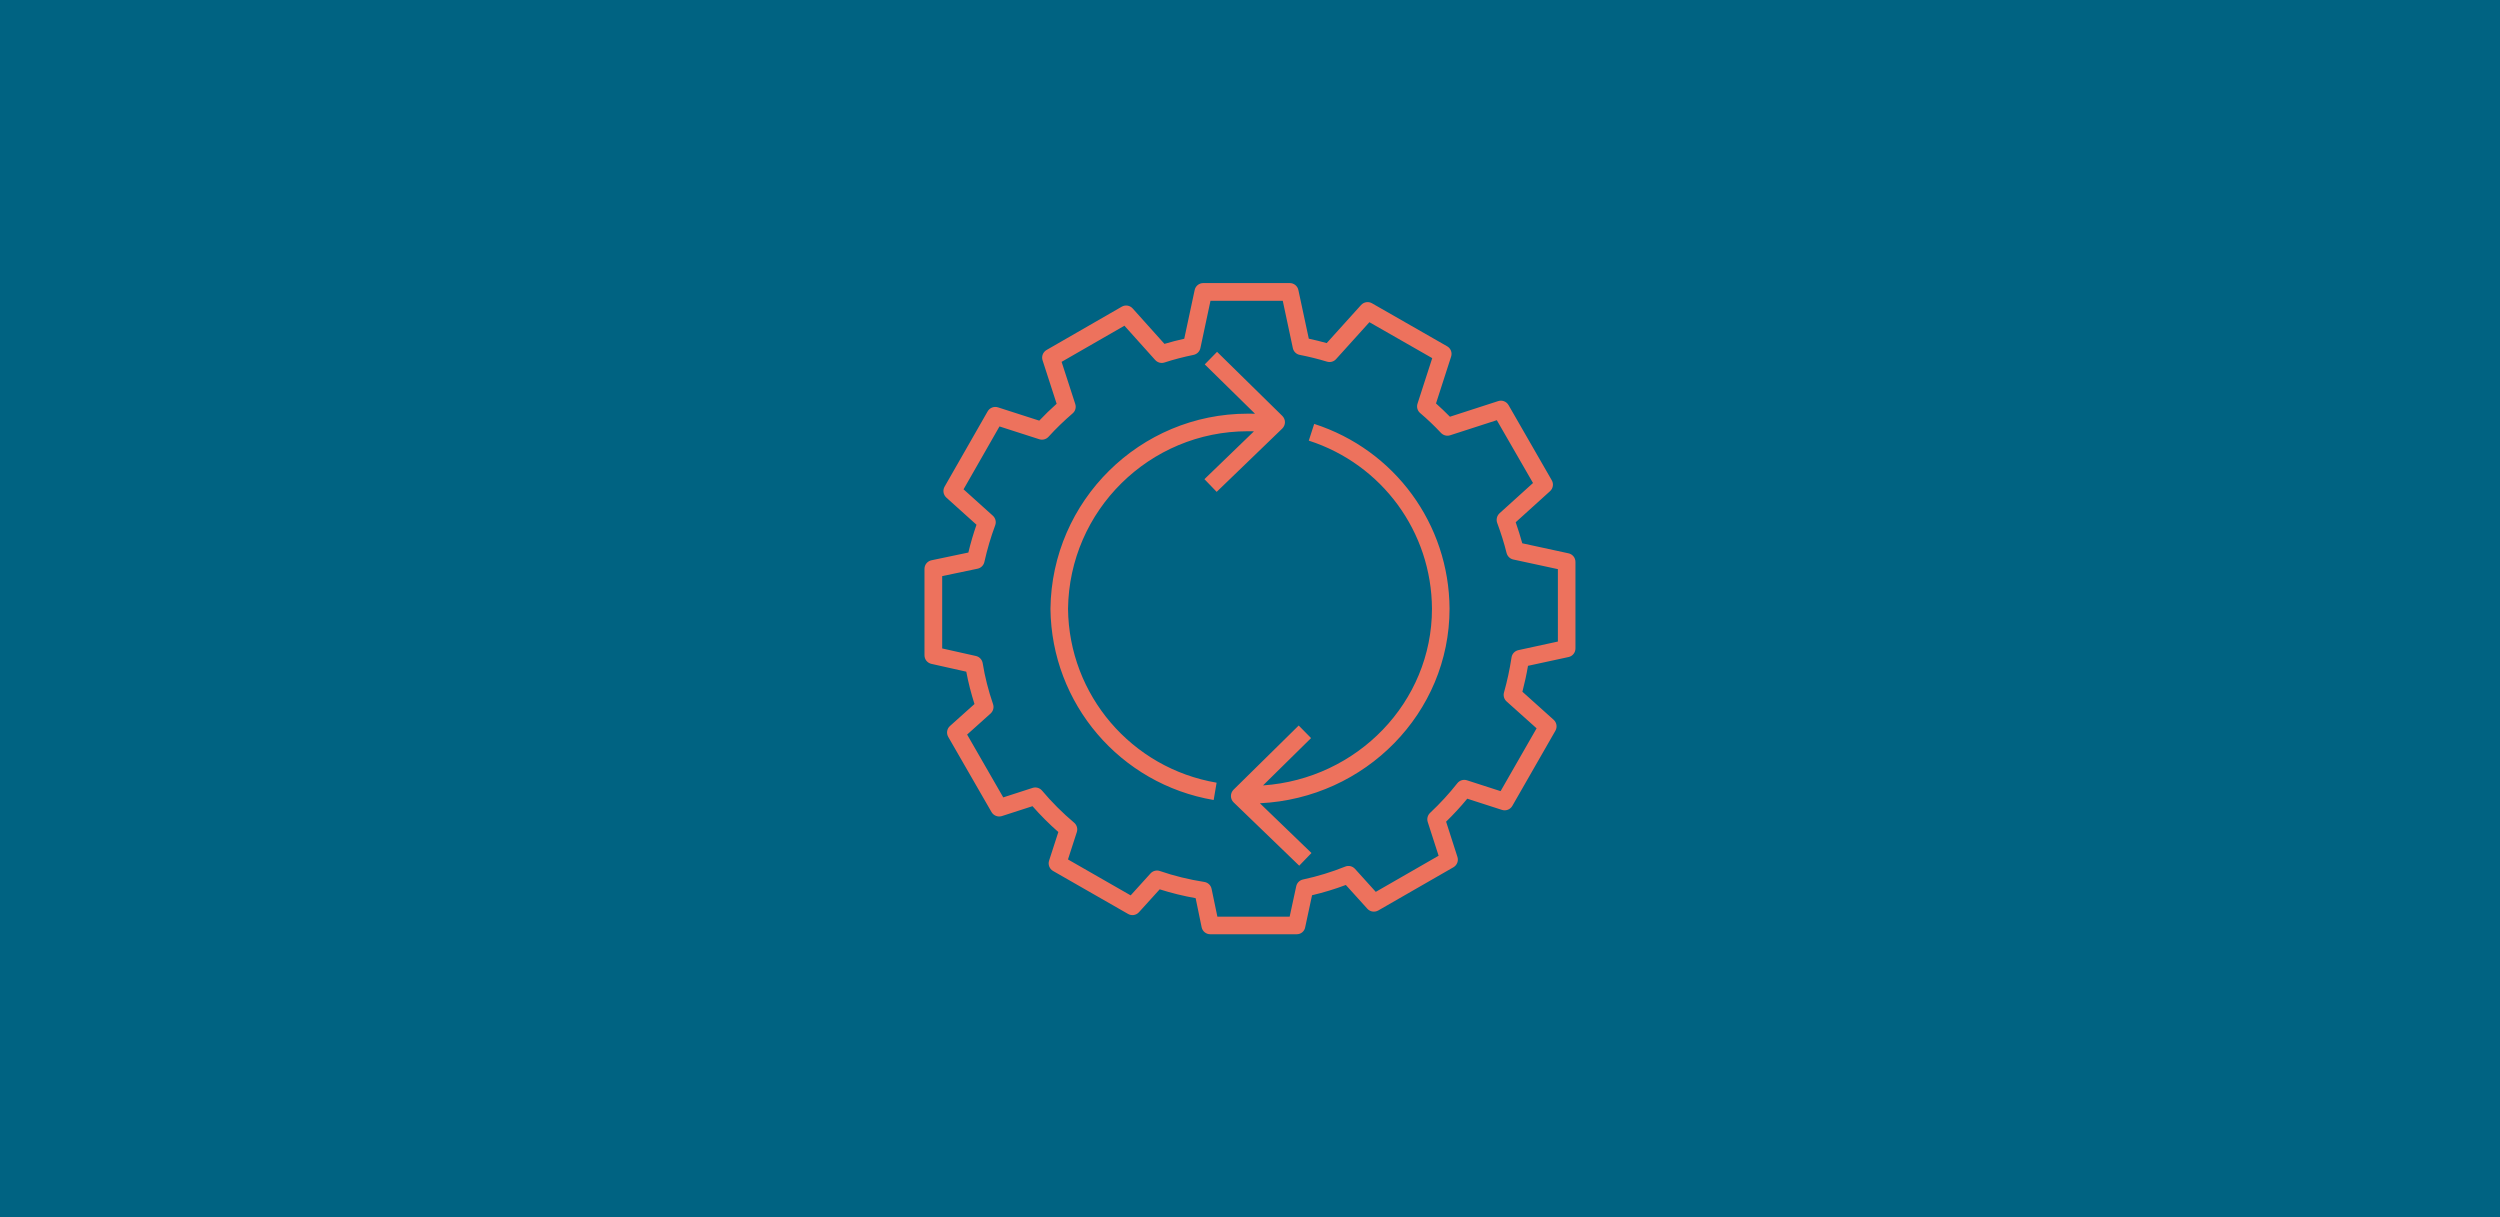 <svg xmlns="http://www.w3.org/2000/svg" xmlns:xlink="http://www.w3.org/1999/xlink" id="ICON_Pfad" x="0px" y="0px" viewBox="0 0 384 187" xml:space="preserve"><rect fill="#006382" width="384" height="187"></rect><g>	<path fill="#ED725D" d="M199.18,143.5h-13.29c-0.64,0-1.19-0.45-1.32-1.08l-0.92-4.46c-1.89-0.34-3.74-0.79-5.52-1.36l-3.19,3.52  c-0.43,0.47-1.12,0.58-1.67,0.26l-11.52-6.6c-0.55-0.32-0.81-0.98-0.61-1.59l1.42-4.39c-1.4-1.23-2.73-2.56-3.97-3.97l-4.7,1.52  c-0.61,0.19-1.27-0.06-1.59-0.61l-6.65-11.55c-0.32-0.55-0.21-1.26,0.27-1.68l3.76-3.37c-0.52-1.64-0.95-3.3-1.26-4.97l-5.36-1.2  c-0.62-0.14-1.06-0.68-1.06-1.32V87.38c0-0.64,0.45-1.19,1.07-1.32l5.67-1.19c0.35-1.47,0.77-2.9,1.25-4.27l-4.63-4.17  c-0.47-0.43-0.59-1.12-0.27-1.68l6.61-11.56c0.32-0.56,0.98-0.81,1.59-0.62l6.34,2.04c0.85-0.9,1.74-1.76,2.67-2.59l-2.16-6.67  c-0.2-0.61,0.06-1.27,0.61-1.59l11.55-6.65c0.55-0.32,1.25-0.21,1.68,0.27l4.88,5.44c0.98-0.29,2-0.56,3.04-0.79l1.6-7.48  c0.13-0.62,0.68-1.07,1.32-1.07h13.29c0.64,0,1.19,0.45,1.32,1.07l1.6,7.47c0.91,0.2,1.83,0.42,2.75,0.68l5.28-5.85  c0.43-0.47,1.12-0.58,1.67-0.27l11.55,6.61c0.56,0.32,0.81,0.98,0.61,1.59l-2.32,7.19c0.73,0.65,1.44,1.33,2.14,2.04l7.41-2.4  c0.6-0.2,1.27,0.06,1.59,0.61l6.64,11.55c0.32,0.55,0.21,1.25-0.27,1.68l-5.27,4.77c0.38,1.09,0.72,2.17,1.01,3.23l7.1,1.54  c0.62,0.13,1.07,0.68,1.07,1.32V99.6c0,0.64-0.44,1.19-1.06,1.32l-6.23,1.35c-0.23,1.35-0.52,2.68-0.86,3.98l4.8,4.31  c0.47,0.42,0.59,1.12,0.27,1.68l-6.62,11.55c-0.32,0.55-0.98,0.81-1.59,0.61l-5.33-1.72c-0.99,1.21-2.08,2.39-3.25,3.53l1.74,5.41  c0.2,0.61-0.06,1.27-0.61,1.59l-11.55,6.64c-0.55,0.31-1.25,0.21-1.68-0.27l-3.3-3.65c-1.67,0.63-3.41,1.16-5.19,1.58l-1.05,4.9  C200.37,143.06,199.82,143.5,199.18,143.5z M186.99,140.8h11.1l1.01-4.67c0.11-0.52,0.52-0.93,1.04-1.04  c2.23-0.48,4.42-1.15,6.48-1.98c0.53-0.22,1.13-0.07,1.51,0.35l3.19,3.53l9.65-5.55l-1.67-5.18c-0.16-0.5-0.02-1.04,0.36-1.4  c1.54-1.45,2.95-2.98,4.18-4.55c0.35-0.45,0.94-0.63,1.48-0.46l5.17,1.67l5.53-9.65l-4.61-4.13c-0.38-0.34-0.54-0.88-0.4-1.37  c0.49-1.74,0.88-3.55,1.16-5.39c0.08-0.55,0.5-1,1.05-1.12l6.07-1.32V87.42l-6.85-1.48c-0.51-0.11-0.9-0.5-1.03-1  c-0.37-1.5-0.86-3.05-1.44-4.62c-0.19-0.52-0.05-1.1,0.36-1.48l5.14-4.65l-5.56-9.65l-7.17,2.32c-0.49,0.16-1.04,0.02-1.4-0.36  c-1.02-1.09-2.09-2.11-3.2-3.05c-0.42-0.35-0.58-0.93-0.41-1.45l2.26-6.99l-9.65-5.52l-5.12,5.67c-0.35,0.39-0.89,0.54-1.39,0.39  c-1.39-0.42-2.8-0.77-4.19-1.04c-0.53-0.1-0.95-0.51-1.06-1.04l-1.55-7.27h-11.1l-1.55,7.27c-0.11,0.52-0.52,0.93-1.05,1.04  c-1.56,0.32-3.06,0.71-4.47,1.17c-0.51,0.17-1.06,0.01-1.42-0.38l-4.73-5.27l-9.65,5.55l2.1,6.48c0.17,0.52,0.01,1.09-0.41,1.44  c-1.3,1.12-2.55,2.32-3.7,3.59c-0.36,0.39-0.91,0.54-1.41,0.38l-6.12-1.97L148,75.16l4.5,4.05c0.41,0.37,0.56,0.96,0.36,1.48  c-0.66,1.77-1.22,3.66-1.66,5.63c-0.12,0.52-0.52,0.92-1.04,1.03l-5.44,1.14V99.6l5.18,1.16c0.54,0.12,0.95,0.56,1.04,1.1  c0.34,2.11,0.88,4.22,1.59,6.29c0.18,0.51,0.03,1.08-0.38,1.45l-3.6,3.23l5.55,9.65l4.51-1.46c0.52-0.17,1.09,0,1.45,0.42  c1.49,1.77,3.15,3.43,4.92,4.92c0.42,0.35,0.59,0.93,0.42,1.45l-1.36,4.2l9.63,5.52l3.05-3.37c0.36-0.4,0.93-0.55,1.44-0.37  c2.17,0.75,4.47,1.31,6.83,1.68c0.56,0.09,1,0.51,1.11,1.06L186.99,140.8z M199.56,132.97l-10.08-9.73  c-0.26-0.25-0.41-0.6-0.41-0.97c0-0.36,0.14-0.71,0.4-0.97l10.01-9.86l1.9,1.93l-7.38,7.27c14.48-1,25.95-12.79,25.95-27.14  c-0.06-11.81-7.67-22.19-18.92-25.82l0.83-2.57c12.37,3.99,20.72,15.39,20.79,28.38c0,16.01-12.93,29.11-29.13,29.89l7.92,7.64  L199.56,132.97z M186.42,122.88c-14.37-2.45-24.91-14.79-25.07-29.36c0.19-16.62,13.75-29.98,30.3-29.98c0.12,0,0.24-0.01,0.36,0  c0.25,0,0.51,0,0.76,0.01l-7.72-7.58l1.89-1.93l10.02,9.84c0.26,0.26,0.41,0.61,0.41,0.97s-0.15,0.71-0.41,0.97l-10.08,9.73  L185,73.6l7.61-7.35c-0.32-0.01-0.63-0.01-0.94-0.01c-15.1,0-27.44,12.17-27.62,27.28c0.14,13.23,9.74,24.47,22.82,26.7  L186.42,122.88z"></path></g></svg>